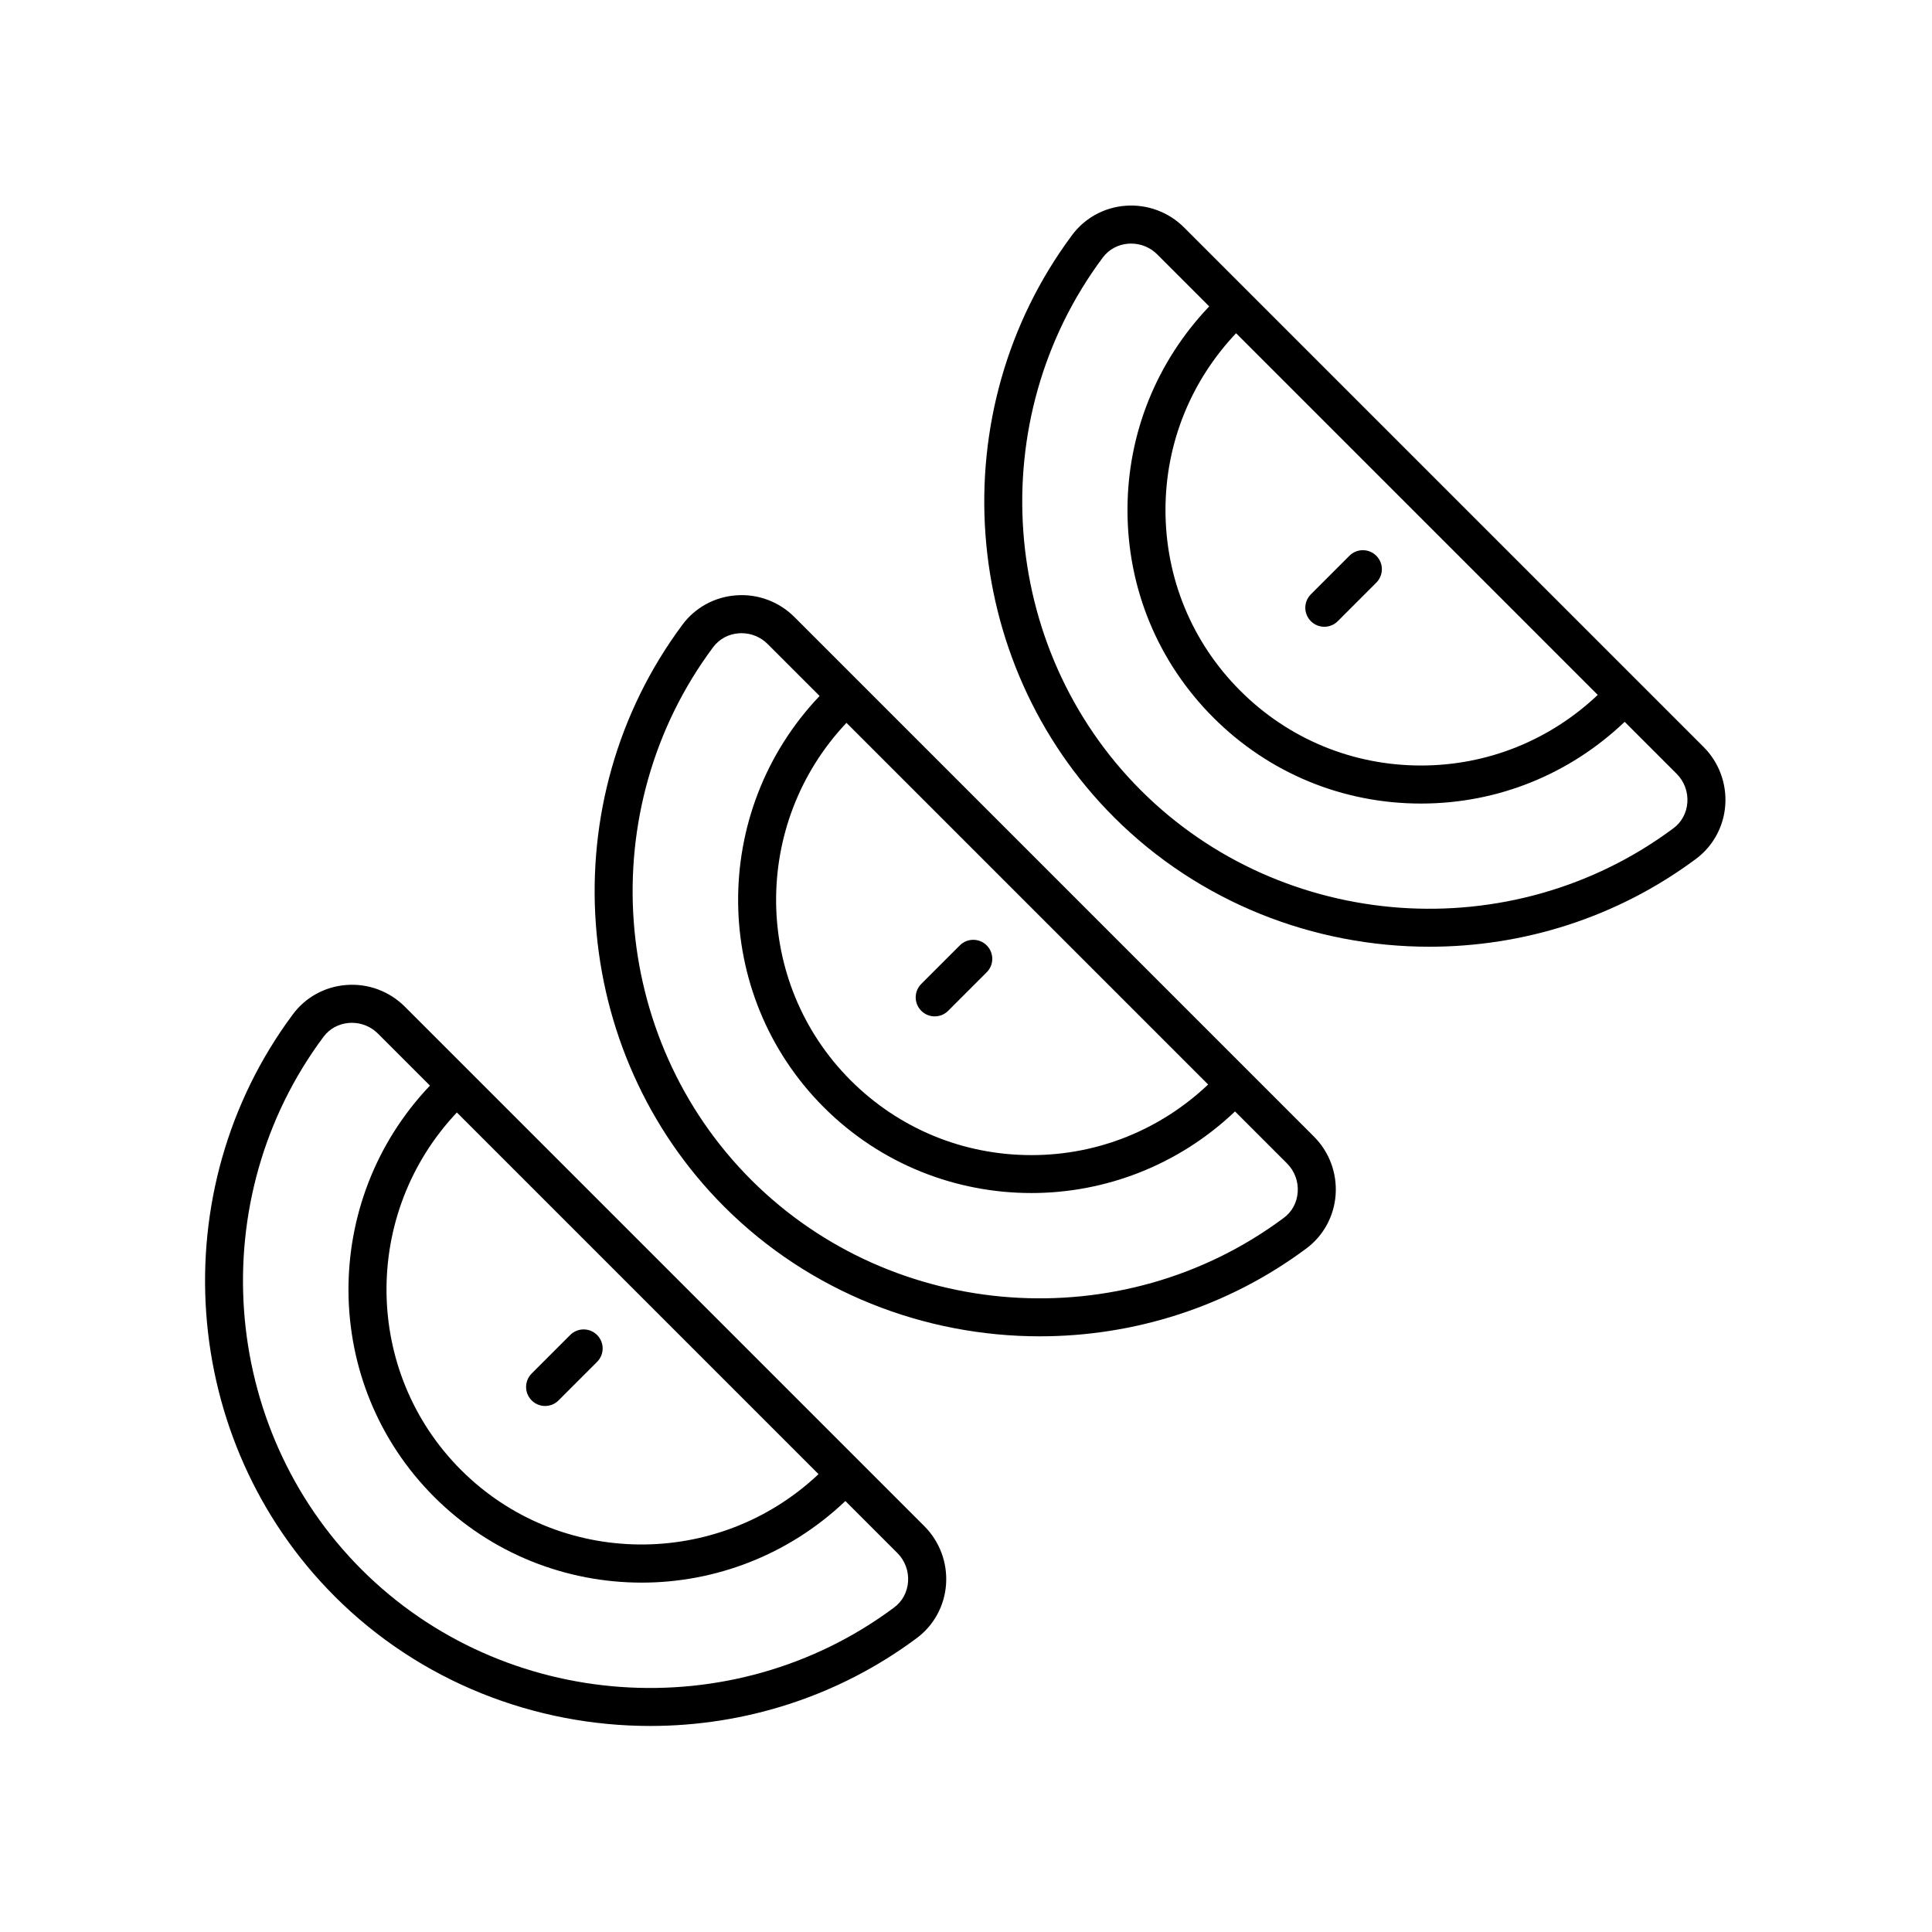 <?xml version="1.0" encoding="UTF-8"?>
<!-- The Best Svg Icon site in the world: iconSvg.co, Visit us! https://iconsvg.co -->
<svg fill="#000000" width="800px" height="800px" version="1.1" viewBox="144 144 512 512" xmlns="http://www.w3.org/2000/svg">
 <g>
  <path d="m232.69 567.05c22.719 22.723 53.098 34.348 83.625 34.348 24.797 0 49.695-7.676 70.668-23.309 4.5-3.356 7.32-8.52 7.727-14.168 0.418-5.758-1.676-11.395-5.746-15.465l-137.68-137.68c-4.07-4.07-9.684-6.184-15.465-5.746-5.652 0.41-10.812 3.227-14.168 7.727-34.879 46.785-30.133 113.12 11.043 154.29zm128.23-32.387c-26.676 25.188-68.738 24.887-94.738-1.105-25.996-25.996-26.301-68.066-1.105-94.738zm-131.2-115.88c1.629-2.184 4.051-3.5 6.82-3.699 0.238-0.016 0.477-0.027 0.715-0.027 2.582 0 5.066 1.02 6.894 2.848l13.793 13.793c-29.121 30.605-28.82 79.059 1.105 108.98 15.16 15.16 35.078 22.734 55.027 22.734 19.434 0 38.855-7.258 53.957-21.625l13.793 13.793c2 2 3.027 4.773 2.82 7.609-0.203 2.769-1.516 5.191-3.699 6.82-42.805 31.91-103.49 27.57-141.14-10.086-37.656-37.664-41.996-98.344-10.082-141.14z"/>
  <path d="m288.46 516.6c1.289 0 2.578-0.492 3.562-1.477l10.211-10.211c1.969-1.969 1.969-5.156 0-7.125s-5.156-1.969-7.125 0l-10.211 10.211c-1.969 1.969-1.969 5.156 0 7.125 0.984 0.984 2.273 1.477 3.562 1.477z"/>
  <path d="m354.53 307.52c-4.07-4.07-9.703-6.195-15.465-5.746-5.652 0.41-10.816 3.227-14.172 7.727-34.879 46.785-30.133 113.12 11.039 154.29 22.719 22.719 53.098 34.348 83.625 34.348 24.797 0 49.695-7.672 70.668-23.305 4.5-3.356 7.32-8.52 7.727-14.176 0.418-5.758-1.676-11.391-5.746-15.457zm109.64 123.89c-12.699 12.008-29.18 18.672-46.695 18.707h-0.141c-18.109 0-35.117-7.035-47.902-19.816-25.996-26-26.305-68.066-1.109-94.738zm20.035 35.344c-42.805 31.906-103.49 27.57-141.14-10.086-37.66-37.664-41.996-98.34-10.086-141.14 1.629-2.184 4.051-3.5 6.82-3.699 0.238-0.016 0.477-0.027 0.715-0.027 2.582 0 5.066 1.02 6.894 2.848l13.793 13.793c-29.121 30.602-28.82 79.062 1.109 108.99 15.16 15.16 35.078 22.734 55.027 22.734 19.434 0 38.855-7.258 53.957-21.625l13.793 13.793c2 2 3.027 4.773 2.82 7.609-0.199 2.766-1.512 5.188-3.699 6.816z"/>
  <path d="m391.71 413.35c1.289 0 2.578-0.492 3.562-1.477l10.215-10.211c1.969-1.965 1.969-5.156 0-7.125s-5.156-1.969-7.125 0l-10.215 10.211c-1.969 1.965-1.969 5.156 0 7.125 0.984 0.984 2.273 1.477 3.562 1.477z"/>
  <path d="m457.78 204.27c-4.066-4.07-9.699-6.164-15.457-5.746-5.652 0.41-10.82 3.227-14.176 7.731-34.879 46.785-30.133 113.12 11.043 154.29 22.719 22.719 53.094 34.348 83.625 34.348 24.797 0 49.695-7.676 70.668-23.305 4.5-3.359 7.32-8.523 7.727-14.176 0.418-5.758-1.676-11.391-5.746-15.461zm109.64 123.89c-12.699 12.012-29.18 18.672-46.699 18.707h-0.137c-18.113 0-35.117-7.035-47.902-19.816-12.816-12.816-19.855-29.879-19.816-48.043 0.035-17.516 6.699-33.996 18.707-46.699zm20.039 35.348c-42.812 31.906-103.49 27.57-141.14-10.09-37.664-37.66-42-98.34-10.09-141.14 1.633-2.188 4.055-3.5 6.828-3.703 0.238-0.012 0.473-0.02 0.711-0.02 2.582 0 5.062 1.016 6.894 2.848l13.793 13.793c-13.906 14.598-21.621 33.602-21.66 53.801-0.043 20.859 8.043 40.461 22.77 55.184 14.688 14.688 34.223 22.773 55.027 22.77h0.16c20.199-0.039 39.203-7.754 53.801-21.66l13.793 13.793c1.996 2 3.027 4.773 2.82 7.609-0.207 2.769-1.52 5.191-3.703 6.82z"/>
  <path d="m494.96 310.1c1.289 0 2.578-0.492 3.562-1.477l10.211-10.215c1.969-1.969 1.969-5.16 0-7.125-1.969-1.969-5.156-1.969-7.125 0l-10.211 10.215c-1.969 1.969-1.969 5.16 0 7.125 0.984 0.984 2.273 1.477 3.562 1.477z"/>
 </g>
</svg>